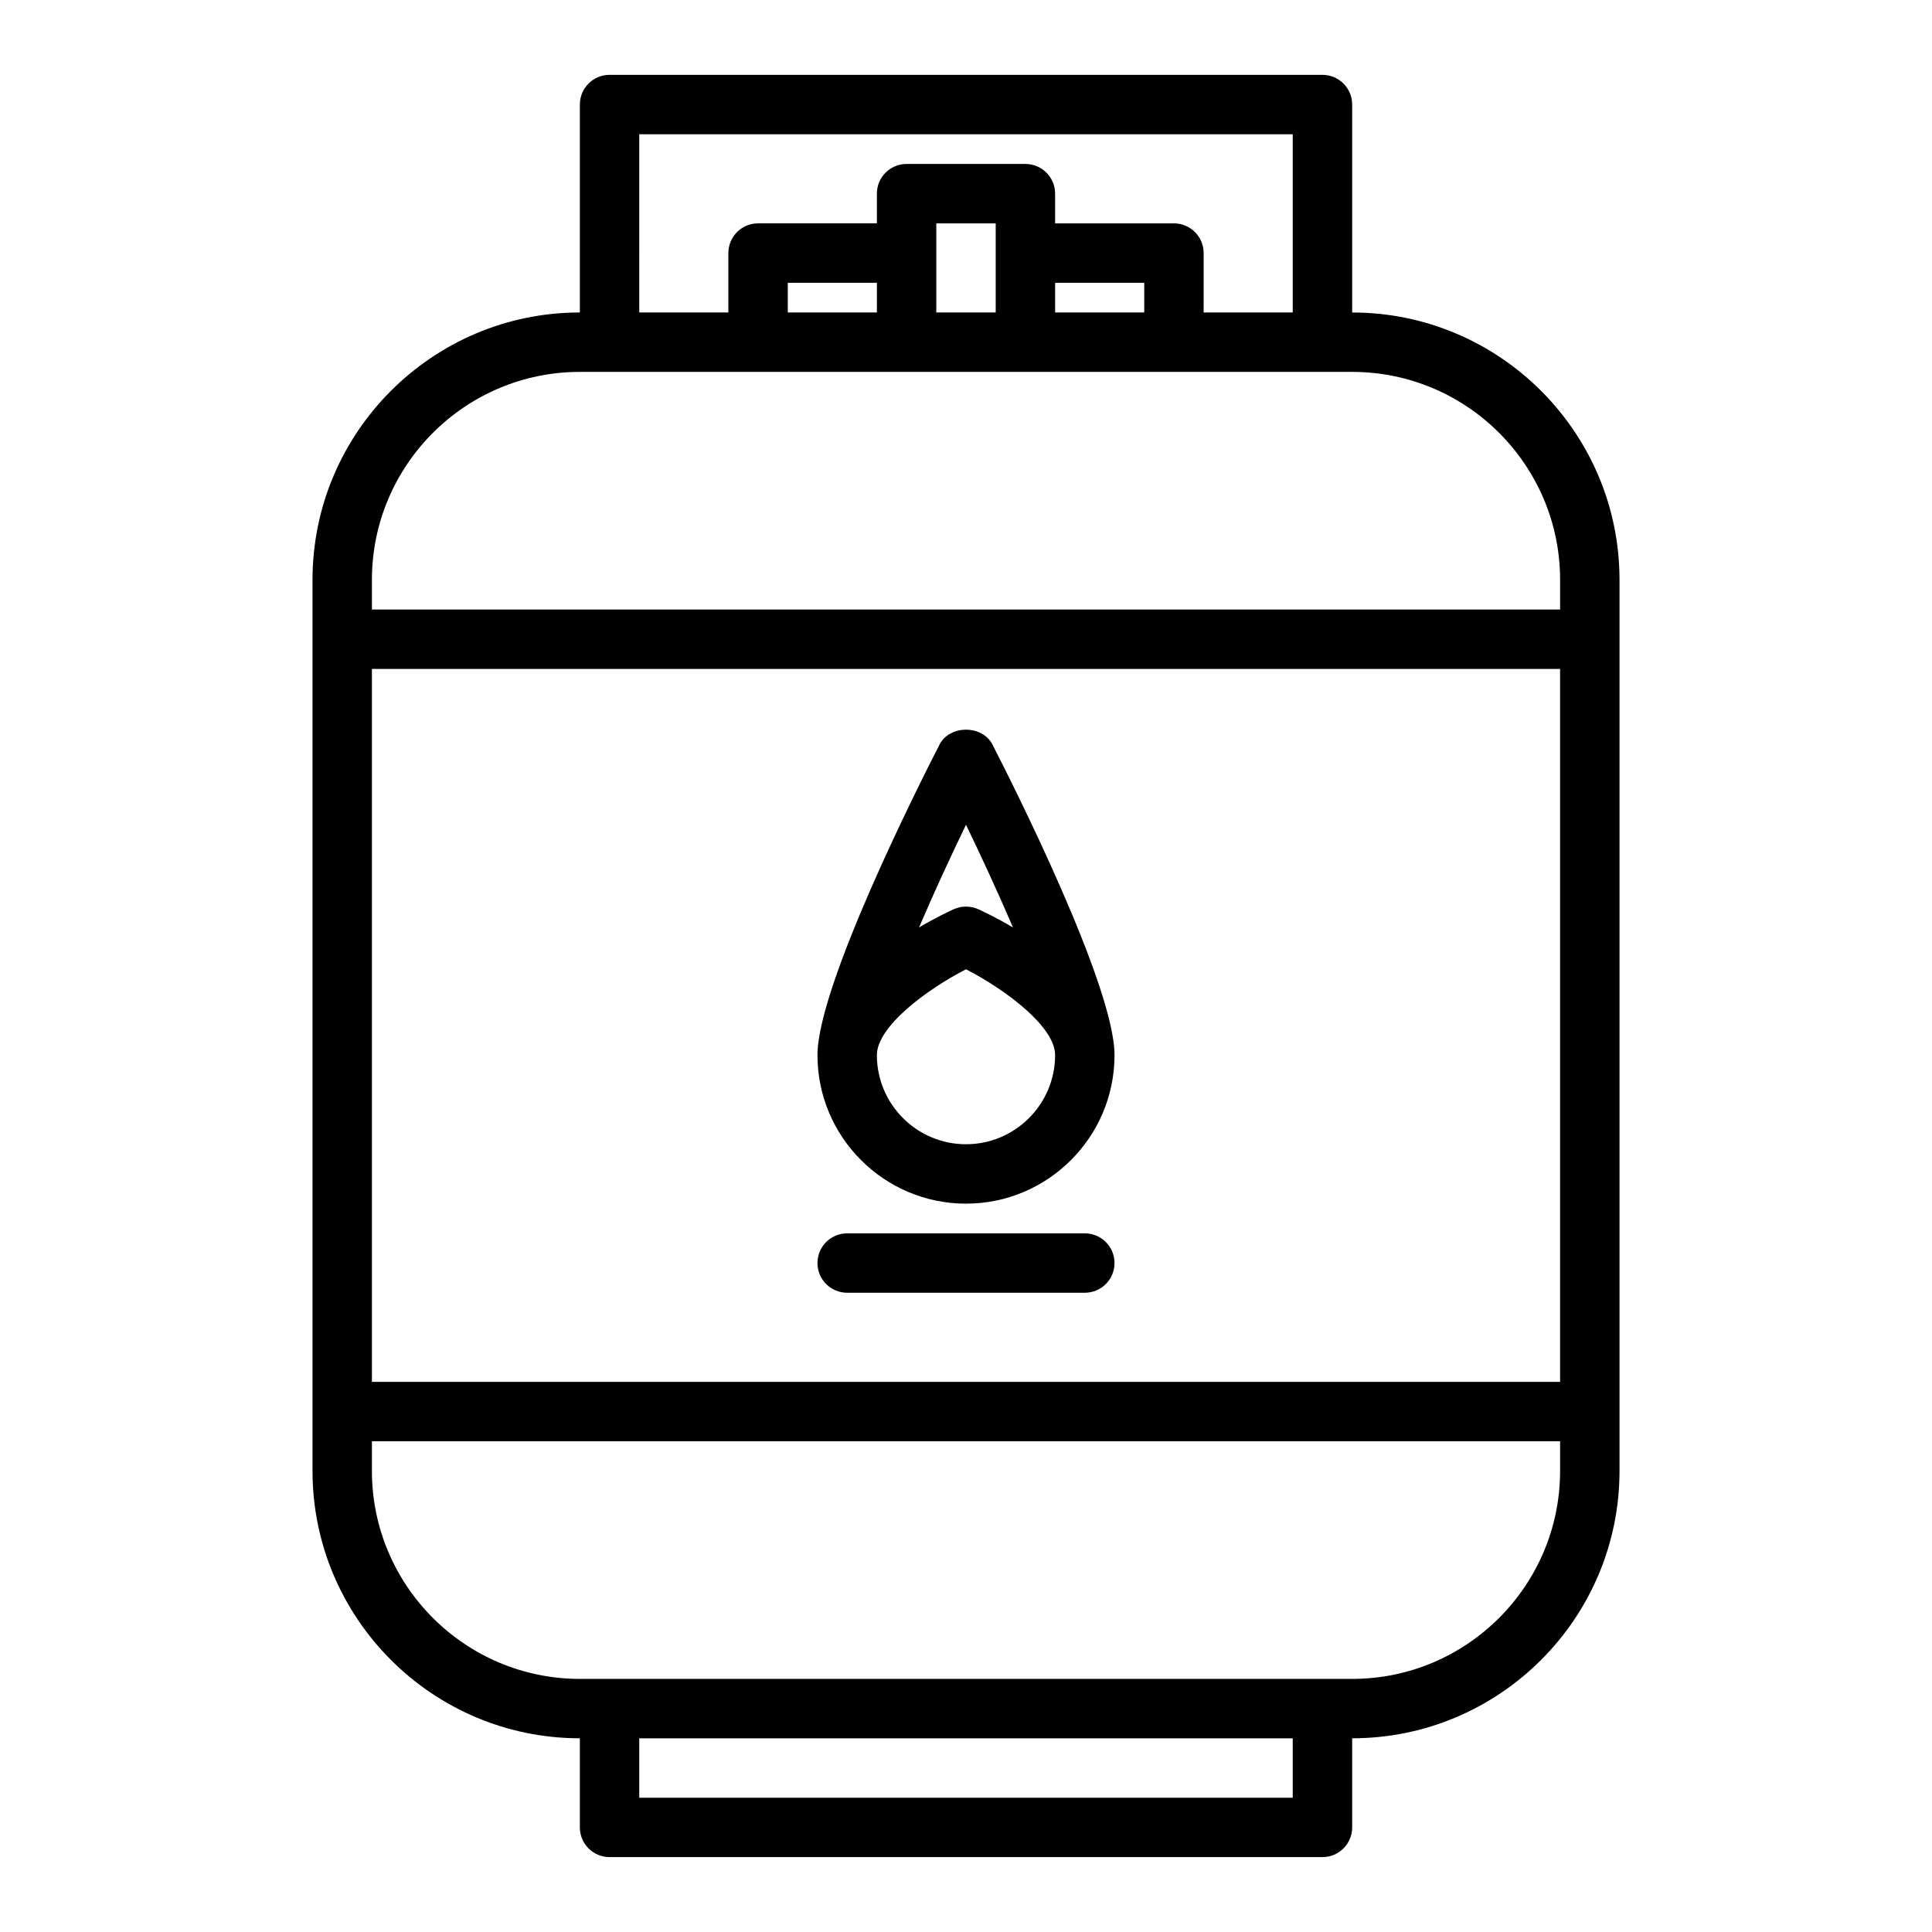 <?xml version="1.0" encoding="UTF-8"?>
<!-- Uploaded to: ICON Repo, www.iconrepo.com, Generator: ICON Repo Mixer Tools -->
<svg fill="#000000" width="800px" height="800px" version="1.1" viewBox="144 144 512 512" xmlns="http://www.w3.org/2000/svg">
 <g>
  <path d="m502.34 226.81v-55.102c0-4.352-3.523-7.871-7.871-7.871l-188.93-0.004c-4.348 0-7.871 3.519-7.871 7.871v55.105c-39.062 0-70.848 31.781-70.848 70.848v236.16c0 39.066 31.785 70.848 70.848 70.848v23.617c0 4.352 3.523 7.871 7.871 7.871h188.93c4.348 0 7.871-3.519 7.871-7.871v-23.617c39.062 0 70.848-31.781 70.848-70.848v-236.15c0-39.07-31.785-70.852-70.848-70.852zm-188.93-47.23h173.18v47.23h-23.617l0.004-15.742c0-4.352-3.523-7.871-7.871-7.871h-31.488l-0.004-7.875c0-4.352-3.523-7.871-7.871-7.871h-31.488c-4.348 0-7.871 3.519-7.871 7.871v7.871h-31.488c-4.348 0-7.871 3.519-7.871 7.871v15.742h-23.617zm78.719 47.23v-23.613h15.742v23.613zm-39.359 0v-7.871h23.617v7.871zm70.848-7.871h23.617v7.871h-23.617zm-125.95 23.617h204.67c30.387 0 55.105 24.723 55.105 55.105v7.871h-314.88v-7.871c0-30.383 24.719-55.105 55.105-55.105zm259.77 267.65h-314.88v-188.93h314.88zm-70.848 110.21h-173.18v-15.742h173.18zm15.746-31.488h-204.67c-30.387 0-55.105-24.723-55.105-55.105v-7.871h314.88v7.871c-0.004 30.383-24.723 55.105-55.105 55.105z"/>
  <path d="m400 462.98c21.703 0 39.359-17.66 39.359-39.359 0-18.367-26.953-71.793-32.355-82.316-2.699-5.242-11.309-5.242-14.008 0-5.406 10.52-32.359 63.949-32.359 82.312 0 21.703 17.66 39.363 39.363 39.363zm0-15.746c-13.023 0-23.617-10.594-23.617-23.617 0-7.543 13.102-17.344 23.617-22.746 10.512 5.406 23.613 15.207 23.613 22.746 0 13.023-10.594 23.617-23.613 23.617zm0-84.664c4.188 8.668 8.594 18.207 12.449 27.215-4.523-2.664-8.141-4.356-9.23-4.848-2.043-0.906-4.391-0.906-6.434 0-1.09 0.488-4.711 2.18-9.23 4.848 3.852-9.008 8.254-18.547 12.445-27.215z"/>
  <path d="m368.51 486.59h62.977c4.348 0 7.871-3.519 7.871-7.871s-3.523-7.871-7.871-7.871h-62.977c-4.348 0-7.871 3.519-7.871 7.871-0.004 4.352 3.523 7.871 7.871 7.871z"/>
 </g>
</svg>